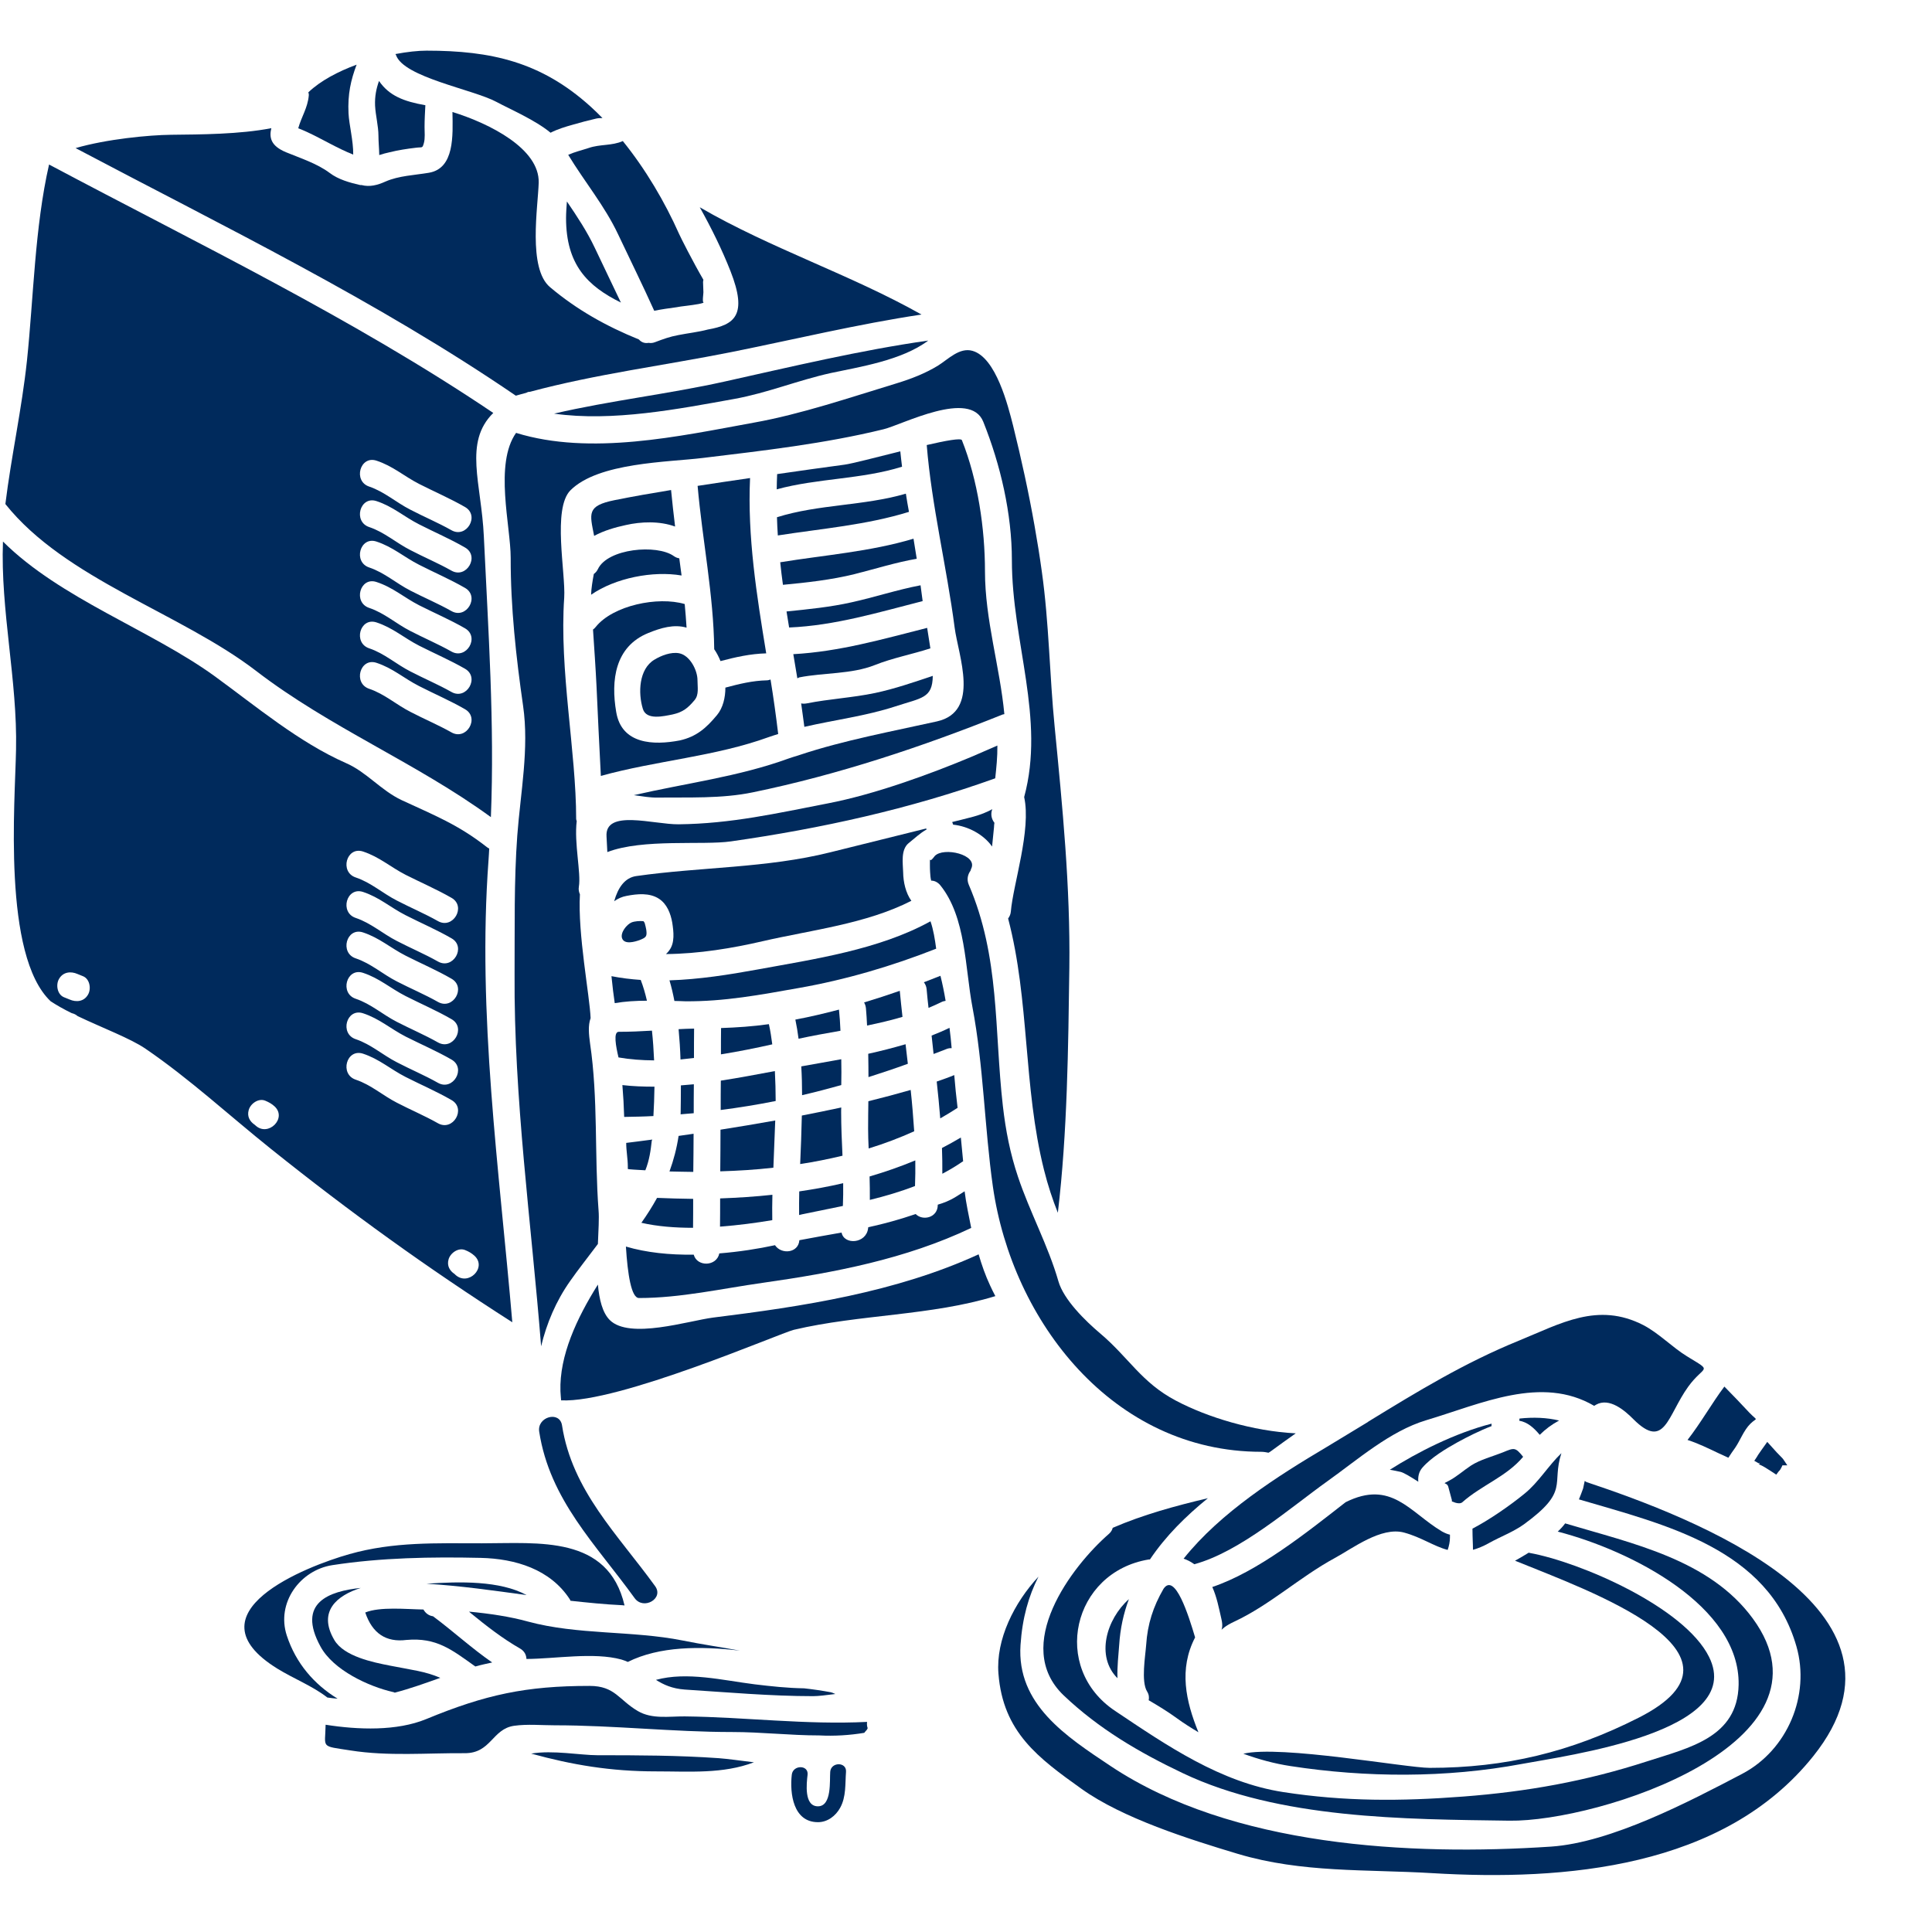 <svg xmlns="http://www.w3.org/2000/svg" xmlns:xlink="http://www.w3.org/1999/xlink" width="500" zoomAndPan="magnify" viewBox="0 0 375 375" height="500" preserveAspectRatio="xMidYMid meet" version="1.0"><defs><clipPath id="f8d32d22e9"><path d="M 76 9.375 L 117 9.375 L 117 26 L 76 26 Z M 76 9.375 " clip-rule="nonzero"/></clipPath></defs><path fill="#002a5c" d="M 176.211 206.48 C 176.059 205.199 175.926 203.941 175.77 202.684 C 173.422 203.367 170.992 204 168.523 204.539 C 168.547 206.035 168.57 207.559 168.57 209.066 C 171.109 208.254 173.684 207.402 176.211 206.48 " fill-opacity="1" fill-rule="nonzero"/><path fill="#002a5c" d="M 186.812 225.477 C 186.859 225.453 186.895 225.453 186.945 225.414 C 186.789 223.883 186.656 222.336 186.5 220.793 C 185.293 221.5 184.094 222.184 182.836 222.828 C 182.906 224.48 182.906 226.16 182.906 227.824 C 184.25 227.117 185.531 226.363 186.812 225.477 " fill-opacity="1" fill-rule="nonzero"/><path fill="#002a5c" d="M 167.719 194.574 C 167.898 194.887 168.031 195.258 168.078 195.699 C 168.188 196.801 168.234 197.953 168.297 199.055 C 170.645 198.574 172.941 198.035 175.172 197.375 C 174.992 195.699 174.801 194.023 174.645 192.32 C 172.367 193.113 170.066 193.867 167.719 194.574 " fill-opacity="1" fill-rule="nonzero"/><path fill="#002a5c" d="M 146.965 188.191 C 141.527 189.184 135.691 190.105 129.945 190.285 C 130.328 191.566 130.637 192.898 130.902 194.285 C 131.609 194.309 132.316 194.309 132.973 194.348 C 140.59 194.418 147.598 193.09 155.047 191.77 C 164.129 190.18 173.133 187.52 181.711 184.141 C 181.469 182.332 181.184 180.5 180.609 178.824 C 170.594 184.344 158.09 186.152 146.965 188.191 " fill-opacity="1" fill-rule="nonzero"/><path fill="#002a5c" d="M 181.816 209.93 C 182.082 212.312 182.309 214.695 182.5 217.078 C 183.652 216.422 184.777 215.738 185.867 215.031 C 185.602 212.91 185.398 210.793 185.219 208.672 C 184.141 209.125 183.016 209.512 181.816 209.93 " fill-opacity="1" fill-rule="nonzero"/><path fill="#002a5c" d="M 180.824 201.004 C 180.957 202.191 181.086 203.391 181.207 204.574 C 182.047 204.25 182.859 203.965 183.676 203.629 C 184.035 203.473 184.406 203.426 184.715 203.449 C 184.621 202.133 184.453 200.801 184.297 199.496 C 183.172 200.047 182.023 200.539 180.824 201.004 " fill-opacity="1" fill-rule="nonzero"/><path fill="#002a5c" d="M 179.328 190.656 C 179.59 191.016 179.805 191.438 179.855 191.988 C 179.961 193.195 180.082 194.418 180.227 195.629 C 181.051 195.281 181.891 194.922 182.68 194.527 C 182.969 194.371 183.254 194.309 183.543 194.262 C 183.277 192.645 182.945 191.016 182.547 189.422 C 182.547 189.422 182.547 189.422 182.547 189.398 C 181.469 189.82 180.406 190.238 179.328 190.656 " fill-opacity="1" fill-rule="nonzero"/><path fill="#002a5c" d="M 150.809 100.395 C 150.844 101.582 150.891 102.754 150.977 103.93 C 159.504 102.598 168.129 101.918 176.43 99.352 C 176.211 98.18 176.008 96.992 175.828 95.82 C 167.684 98.203 158.906 97.855 150.809 100.395 " fill-opacity="1" fill-rule="nonzero"/><path fill="#002a5c" d="M 163.922 90.191 C 159.574 90.766 155.203 91.398 150.844 92.023 C 150.785 92.992 150.785 93.988 150.762 94.98 C 158.688 92.812 167.219 93.055 175.086 90.586 C 174.953 89.59 174.859 88.598 174.75 87.602 C 169.996 88.789 165.301 90.012 163.922 90.191 " fill-opacity="1" fill-rule="nonzero"/><path fill="#002a5c" d="M 188.164 158.715 C 187.051 159 185.949 159.289 184.824 159.551 C 184.895 159.73 184.957 159.887 185.004 160.066 C 187.984 160.379 190.945 162.008 192.562 164.309 C 192.695 163.074 192.824 161.828 192.934 160.594 C 192.934 160.258 192.98 159.973 193.016 159.707 C 192.465 159 192.227 158.055 192.598 157.059 C 191.809 157.504 190.441 158.164 188.164 158.715 " fill-opacity="1" fill-rule="nonzero"/><path fill="#002a5c" d="M 141.875 163.312 C 159.395 160.809 176.559 157.035 193.172 151.07 C 193.398 148.977 193.617 146.891 193.59 144.711 C 191.988 145.418 190.418 146.102 188.824 146.785 C 180.379 150.34 169.648 154.211 160.703 155.934 C 150.809 157.852 141.898 159.887 131.715 159.996 C 126.879 160.043 117.355 156.988 117.727 162.379 C 117.773 163.445 117.848 164.414 117.883 165.387 C 124.781 162.738 136.398 164.102 141.875 163.312 " fill-opacity="1" fill-rule="nonzero"/><path fill="#002a5c" d="M 155.684 212.574 C 158.246 211.977 160.785 211.32 163.289 210.613 C 163.324 208.934 163.324 207.27 163.289 205.594 C 160.652 206.086 158.031 206.527 155.527 206.984 C 155.637 208.828 155.684 210.695 155.684 212.574 " fill-opacity="1" fill-rule="nonzero"/><path fill="#002a5c" d="M 139.754 238.09 C 143.25 237.824 146.688 237.371 149.898 236.832 C 149.875 235.203 149.875 233.559 149.922 231.906 C 146.543 232.277 143.156 232.484 139.777 232.613 C 139.777 234.422 139.777 236.281 139.754 238.09 " fill-opacity="1" fill-rule="nonzero"/><path fill="#002a5c" d="M 150.473 217.488 C 146.785 218.145 143.203 218.746 139.848 219.27 C 139.848 221.965 139.824 224.66 139.801 227.355 C 143.227 227.25 146.688 227.043 150.113 226.648 C 150.234 223.621 150.363 220.555 150.473 217.488 " fill-opacity="1" fill-rule="nonzero"/><path fill="#002a5c" d="M 139.957 199.543 C 139.934 201.246 139.934 202.945 139.934 204.648 C 143.359 204.098 146.734 203.426 149.898 202.707 C 149.719 201.402 149.539 200.07 149.238 198.789 C 146.102 199.234 143 199.438 139.957 199.543 " fill-opacity="1" fill-rule="nonzero"/><path fill="#002a5c" d="M 163.602 234.074 C 163.66 232.613 163.684 231.129 163.66 229.656 C 160.855 230.316 158.008 230.828 155.133 231.25 C 155.109 232.793 155.086 234.316 155.109 235.836 C 155.336 235.777 155.598 235.727 155.816 235.668 C 158.426 235.129 161.012 234.602 163.602 234.074 " fill-opacity="1" fill-rule="nonzero"/><path fill="#002a5c" d="M 150.402 207.895 C 147.07 208.516 143.516 209.199 139.91 209.75 C 139.887 211.664 139.887 213.57 139.887 215.449 C 143.488 214.984 147.047 214.41 150.559 213.703 C 150.559 211.762 150.496 209.832 150.402 207.895 " fill-opacity="1" fill-rule="nonzero"/><path fill="#002a5c" d="M 151.441 109.137 C 151.598 110.602 151.754 112.039 151.969 113.512 C 156.484 113.09 161.434 112.539 165.852 111.438 C 169.805 110.445 173.961 109.137 177.938 108.457 C 177.734 107.148 177.531 105.867 177.312 104.562 C 168.871 107.09 160.078 107.727 151.441 109.137 " fill-opacity="1" fill-rule="nonzero"/><path fill="#002a5c" d="M 155.637 216.527 C 155.574 219.668 155.445 222.828 155.312 225.941 C 158.09 225.523 160.809 224.973 163.527 224.324 C 163.398 221.5 163.266 218.648 163.266 215.895 C 163.266 215.582 163.266 215.27 163.289 214.961 C 160.75 215.512 158.199 216.027 155.637 216.527 " fill-opacity="1" fill-rule="nonzero"/><path fill="#002a5c" d="M 154.379 197.902 C 154.629 199.125 154.844 200.359 155 201.617 C 157.562 201.066 160.305 200.562 163.133 200.07 C 163.086 198.684 162.977 197.316 162.844 195.965 C 160.055 196.695 157.227 197.375 154.379 197.902 " fill-opacity="1" fill-rule="nonzero"/><path fill="#002a5c" d="M 177.602 230.207 C 177.66 228.555 177.688 226.914 177.66 225.234 C 174.773 226.434 171.816 227.465 168.785 228.352 C 168.836 229.871 168.836 231.379 168.836 232.902 C 171.816 232.172 174.75 231.309 177.602 230.207 " fill-opacity="1" fill-rule="nonzero"/><path fill="#002a5c" d="M 177.445 219.582 C 177.266 216.91 177.051 214.219 176.762 211.559 C 174.152 212.312 171.398 213.043 168.547 213.75 C 168.523 215.535 168.5 217.309 168.5 219.09 C 168.5 220.348 168.547 221.633 168.605 222.914 C 171.637 221.992 174.594 220.863 177.445 219.582 " fill-opacity="1" fill-rule="nonzero"/><path fill="#002a5c" d="M 154.867 146.652 C 154.27 146.832 153.637 147.023 153.059 147.227 C 143.359 150.762 133.082 152.02 123.031 154.34 C 124.711 154.582 126.277 154.832 127.477 154.809 C 133.598 154.738 140.09 155.047 146.125 153.789 C 162.641 150.391 178.992 144.953 194.633 138.676 C 194.742 138.652 194.836 138.652 194.945 138.613 C 194.082 129.441 191.184 120.254 191.184 110.91 C 191.184 102.574 189.793 93.184 186.703 85.434 C 186.523 84.992 183.59 85.52 179.879 86.383 C 180.824 98.121 183.77 110.109 185.293 121.797 C 185.996 127.238 190.371 138.125 181.844 140.027 C 173.23 141.945 163.742 143.695 155.266 146.52 C 155.133 146.566 155 146.594 154.867 146.652 " fill-opacity="1" fill-rule="nonzero"/><path fill="#002a5c" d="M 294.934 275.34 C 294.934 275.492 294.91 275.625 294.887 275.758 C 296.477 276.043 297.652 277.062 298.863 278.5 C 299.988 277.375 301.211 276.488 302.621 275.723 C 300.215 275.145 297.629 275.051 294.934 275.34 " fill-opacity="1" fill-rule="nonzero"/><path fill="#002a5c" d="M 318.062 333.406 C 304.922 340.074 292.191 343.141 277.504 343.141 C 272.953 343.141 248.543 338.676 241.332 340.398 C 244.316 341.488 247.395 342.328 250.508 342.797 C 265.133 345.047 280.68 345.129 295.352 342.387 C 303.797 340.781 339.035 336.23 331.715 321.582 C 326.902 311.93 306.73 303.199 296.863 301.414 C 296.812 301.414 296.789 301.391 296.742 301.363 C 295.902 301.891 295.016 302.406 294.07 302.934 C 308.074 308.637 342.809 320.875 318.062 333.406 " fill-opacity="1" fill-rule="nonzero"/><path fill="#002a5c" d="M 178.68 113.605 C 174.223 114.445 169.695 115.941 165.277 116.91 C 161.23 117.824 156.832 118.266 152.664 118.684 C 152.832 119.703 152.988 120.758 153.168 121.797 C 162.066 121.426 170.57 118.84 179.086 116.672 C 178.969 115.836 178.859 115.02 178.75 114.156 C 178.727 113.977 178.703 113.82 178.68 113.605 " fill-opacity="1" fill-rule="nonzero"/><path fill="#002a5c" d="M 291.711 281.902 C 289.676 282.715 287.352 283.289 285.52 284.465 C 284.082 285.41 282.738 286.633 281.23 287.422 C 279.602 288.262 280.836 287.531 281.121 288.621 C 281.328 289.434 281.566 290.227 281.77 291.027 C 281.828 291.16 281.805 291.293 281.805 291.422 C 282.715 291.82 283.445 291.914 283.816 291.602 C 287.602 288.238 292.371 286.656 295.641 282.766 C 294.117 280.883 293.938 280.98 291.711 281.902 " fill-opacity="1" fill-rule="nonzero"/><path fill="#002a5c" d="M 269.77 285.277 C 270.477 285.41 271.184 285.531 271.887 285.699 C 272.535 285.879 273.816 286.656 275.289 287.602 C 275.207 286.633 275.387 285.664 276.094 284.859 C 277.77 282.918 280.656 281.195 282.871 279.961 C 284.812 278.895 287.219 277.684 289.52 276.801 C 289.52 276.773 289.496 276.715 289.496 276.668 C 289.496 276.559 289.52 276.441 289.52 276.332 C 282.379 278.164 275.121 281.879 269.77 285.277 " fill-opacity="1" fill-rule="nonzero"/><path fill="#002a5c" d="M 261.18 291.578 C 253.441 297.617 244.102 305.078 235.309 308.035 C 236.195 310.047 236.543 311.93 237.094 314.336 C 237.406 315.68 237.117 316.277 237.094 316.348 C 237.227 316.23 237.777 315.594 239.574 314.754 C 246.461 311.547 252.34 306.07 259.035 302.441 C 262.5 300.574 268.09 296.262 272.535 297.473 C 275.891 298.383 278.297 300.133 280.992 300.84 C 281.254 300.082 281.434 299.246 281.434 298.43 C 281.434 298.297 281.434 298.094 281.434 297.879 C 280.969 297.785 280.465 297.566 279.891 297.258 C 273.637 293.543 270.078 287.137 261.18 291.578 " fill-opacity="1" fill-rule="nonzero"/><path fill="#002a5c" d="M 217.234 319.285 C 217.438 316.074 218.074 313.188 219.117 310.395 C 214.719 314.312 212.66 321.512 216.898 325.738 C 216.816 323.523 217.102 321.199 217.234 319.285 " fill-opacity="1" fill-rule="nonzero"/><path fill="#002a5c" d="M 333.547 282.059 C 334.195 282.344 334.828 282.633 335.477 282.945 C 335.895 282.262 336.375 281.613 336.793 281.016 C 337.812 279.52 338.434 277.66 339.742 276.355 C 341.082 275.027 341.262 275.961 339.562 274.211 C 337.969 272.512 336.34 270.785 334.699 269.133 C 332.363 272.223 330.121 276.199 327.547 279.492 C 329.57 280.141 331.5 281.086 333.547 282.059 " fill-opacity="1" fill-rule="nonzero"/><path fill="#002a5c" d="M 341.227 283.949 C 341.297 283.996 341.406 284.059 341.383 284.023 L 341.551 283.926 L 341.43 284.238 C 342.184 284.535 342.867 284.992 343.598 285.457 L 344.77 286.227 L 345.203 285.652 C 345.262 285.566 345.297 285.52 345.359 285.484 L 345.527 285.277 C 345.707 284.992 345.848 284.703 345.969 284.418 L 346.914 284.418 L 346.113 283.219 C 346.016 283.086 345.898 282.969 345.801 282.871 C 345.168 282.262 344.566 281.59 343.98 280.93 L 343.023 279.867 L 342.473 280.645 C 342.078 281.195 341.68 281.746 341.203 282.453 C 341.141 282.574 341.059 282.727 340.961 282.859 L 340.508 283.543 L 341.227 283.949 " fill-opacity="1" fill-rule="nonzero"/><path fill="#002a5c" d="M 225.848 308.371 C 223.824 311.855 222.734 315.234 222.469 319.285 C 222.312 321.449 221.453 326.375 222.648 328.312 C 223.02 328.914 223.066 329.465 222.961 330.016 C 224.828 331.105 226.672 332.23 228.434 333.512 C 229.762 334.484 231.176 335.367 232.613 336.23 C 230.16 330.195 228.77 323.992 231.969 317.82 C 230.688 313.5 228.062 305.188 225.848 308.371 " fill-opacity="1" fill-rule="nonzero"/><path fill="#002a5c" d="M 215.977 296.551 C 215.883 296.945 215.668 297.34 215.27 297.699 C 207.953 304.059 196.383 319.438 206.457 329.07 C 213.281 335.562 221.105 340.137 229.559 344.16 C 248.316 353.082 272.645 353.109 292.992 353.395 C 310.289 353.633 357.898 338.305 340.219 314.156 C 331.824 302.695 316.91 299.617 303.797 295.688 C 303.379 296.262 302.887 296.789 302.359 297.281 C 316.781 301.02 337.754 311.82 337.465 327.02 C 337.262 337.227 327.941 339.215 319.68 341.883 C 307.809 345.73 296.395 347.766 283.996 348.711 C 271.914 349.633 261.023 349.684 249.121 347.848 C 236.879 345.969 226.52 338.832 216.457 332.098 C 203.891 323.738 208.156 305.16 222.961 302.695 C 223.043 302.672 223.129 302.695 223.199 302.695 C 226.289 298.094 230.184 294.273 234.445 290.801 C 228.172 292.285 221.895 293.988 215.977 296.551 " fill-opacity="1" fill-rule="nonzero"/><path fill="#002a5c" d="M 295.902 289.926 C 293.125 292.203 289.051 295.027 285.805 296.707 C 285.805 297.785 285.832 298.145 285.855 299.031 C 285.879 299.582 285.902 300.191 285.902 300.812 C 286.871 300.551 287.902 300.133 289.051 299.484 C 291.27 298.25 293.699 297.363 295.797 295.867 C 304.719 289.352 301.078 288.203 303.066 282.059 C 300.527 284.488 298.621 287.734 295.902 289.926 " fill-opacity="1" fill-rule="nonzero"/><path fill="#002a5c" d="M 125.262 227.152 C 126.039 225.211 126.301 223.297 126.508 221.414 C 126.508 221.344 126.613 221.258 126.613 221.188 C 124.422 221.465 122.77 221.703 121.547 221.836 C 121.547 223.379 121.859 224.926 121.859 226.434 C 121.859 226.543 121.859 226.734 121.859 226.891 C 121.859 226.984 124.027 227.07 125.262 227.152 " fill-opacity="1" fill-rule="nonzero"/><path fill="#002a5c" d="M 131.801 126.793 C 130.23 126.508 128.34 127.238 127.008 128.051 C 124.004 129.859 123.824 134.508 124.781 137.598 C 125.465 139.848 128.816 139.012 130.543 138.676 C 132.555 138.23 133.523 137.441 134.832 135.871 C 135.691 134.832 135.383 133.395 135.383 132.027 C 135.383 130.086 133.906 127.188 131.801 126.793 " fill-opacity="1" fill-rule="nonzero"/><path fill="#002a5c" d="M 181.051 131.188 C 177.363 132.422 173.648 133.703 169.863 134.508 C 165.469 135.43 160.965 135.656 156.57 136.531 C 156.176 136.602 155.84 136.602 155.504 136.531 C 155.73 138.039 155.91 139.562 156.125 141.082 C 162.031 139.719 168.031 138.988 173.805 137.105 C 178.906 135.43 181.004 135.562 181.051 131.188 " fill-opacity="1" fill-rule="nonzero"/><path fill="#002a5c" d="M 135.406 94.309 C 136.328 104.816 138.52 115.5 138.629 126.016 C 139.117 126.723 139.512 127.477 139.848 128.316 C 142.785 127.547 145.609 126.902 148.723 126.816 C 146.867 115.523 145.059 104.121 145.586 92.789 C 142.184 93.281 138.809 93.785 135.406 94.309 " fill-opacity="1" fill-rule="nonzero"/><path fill="#002a5c" d="M 154.762 131.656 C 154.891 131.609 155 131.535 155.156 131.477 C 159.922 130.543 165.277 130.879 169.781 129.094 C 173.23 127.715 177.004 127.008 180.586 125.848 C 180.379 124.52 180.164 123.188 179.961 121.871 C 171.348 124.051 162.953 126.48 153.98 126.973 C 154.246 128.543 154.508 130.086 154.762 131.656 " fill-opacity="1" fill-rule="nonzero"/><path fill="#002a5c" d="M 132.293 111.703 C 132.137 110.602 132.004 109.473 131.848 108.371 C 131.512 108.324 131.141 108.191 130.781 107.93 C 127.477 105.582 117.93 106.469 116.051 110.469 C 115.836 110.91 115.547 111.199 115.258 111.414 C 114.996 112.828 114.77 114.207 114.73 115.438 C 119.453 112.168 126.746 110.754 132.293 111.703 " fill-opacity="1" fill-rule="nonzero"/><path fill="#002a5c" d="M 116.625 150.605 C 127.367 147.621 138.809 146.855 149.273 143.047 C 149.875 142.832 150.473 142.652 151.047 142.473 C 150.629 138.961 150.137 135.43 149.562 131.895 C 149.348 131.945 149.145 132.051 148.879 132.051 C 146.027 132.113 143.465 132.758 140.797 133.465 C 140.797 135.406 140.328 137.395 139.18 138.781 C 137.105 141.285 135.203 142.988 131.934 143.719 C 126.852 144.688 120.648 144.484 119.605 138.195 C 118.555 132.074 119.344 125.512 125.812 122.875 C 128.266 121.871 130.805 121.117 133.262 121.824 C 133.152 120.301 133.059 118.77 132.902 117.246 C 127.691 115.703 118.973 117.512 115.629 121.691 C 115.477 121.906 115.281 122.062 115.102 122.195 C 115.344 125.848 115.605 129.512 115.785 133.203 C 115.988 137.883 116.336 145.023 116.625 150.605 " fill-opacity="1" fill-rule="nonzero"/><path fill="#002a5c" d="M 197.594 228.422 C 196.07 223.883 195.207 219.449 194.656 214.672 C 192.957 199.762 194.105 185.844 188.047 171.746 C 187.59 170.691 187.855 169.719 188.383 168.988 C 188.43 168.883 188.43 168.75 188.488 168.656 C 189.926 165.875 183.098 164.332 181.422 166.164 C 181.316 166.297 180.5 167.469 180.5 166.691 C 180.5 167.578 180.477 168.438 180.535 169.301 C 180.559 169.828 180.609 170.402 180.738 170.93 C 181.352 170.93 181.973 171.195 182.5 171.816 C 187.52 178.02 187.305 187.855 188.742 195.438 C 190.922 206.898 191.078 218.746 192.719 230.316 C 196.465 256.473 216.039 281.793 244.809 281.793 C 245.359 281.793 245.801 281.902 246.219 281.973 C 246.398 281.879 246.594 281.746 246.773 281.613 C 248.316 280.488 249.887 279.34 251.504 278.211 C 243.191 277.793 234.34 275.098 228.219 271.852 C 221.5 268.297 219.117 263.516 213.523 258.797 C 210.648 256.367 206.457 252.258 205.438 248.699 C 203.496 241.898 199.867 235.227 197.594 228.422 " fill-opacity="1" fill-rule="nonzero"/><path fill="#002a5c" d="M 121.441 101.918 C 124.445 101.234 128.027 101.102 131.035 102.203 C 130.746 99.82 130.484 97.473 130.254 95.113 C 126.59 95.711 122.926 96.348 119.297 97.078 C 113.82 98.18 114.48 99.688 115.32 104.012 C 117.199 102.996 119.391 102.359 121.441 101.918 " fill-opacity="1" fill-rule="nonzero"/><path fill="#002a5c" d="M 229.738 302.539 C 230.469 302.777 231.152 303.137 231.812 303.617 C 240.699 301.211 250.543 292.574 257.66 287.496 C 263.492 283.34 269.816 277.77 276.801 275.672 C 287.578 272.453 299.195 266.883 309.426 272.871 C 309.535 272.824 309.629 272.75 309.762 272.668 C 312.383 271.168 315.414 273.816 317.066 275.492 C 323.141 281.531 323.633 274.785 327.68 269.156 C 330.805 264.844 332.625 266.438 327.43 263.254 C 324.543 261.469 321.977 258.773 318.973 257.203 C 310.109 252.652 302.91 256.918 294.777 260.234 C 284.215 264.535 275.074 270.129 265.66 275.891 C 265.613 275.938 265.578 275.961 265.527 275.984 C 265.504 276.02 265.48 276.02 265.457 276.043 C 262.809 277.637 260.164 279.254 257.469 280.883 C 248.031 286.477 236.879 293.566 229.738 302.539 " fill-opacity="1" fill-rule="nonzero"/><path fill="#002a5c" d="M 59.672 25.656 C 62.57 26.996 65.527 28.816 68.559 30.004 C 68.594 27.332 67.758 24.242 67.648 21.992 C 67.469 18.277 68.094 15.535 69.219 12.551 C 65.613 13.883 62.211 15.668 59.852 17.918 C 59.91 18.121 59.961 18.312 59.934 18.543 C 59.719 20.949 58.523 22.625 57.887 24.902 C 58.496 25.129 59.098 25.391 59.672 25.656 " fill-opacity="1" fill-rule="nonzero"/><path fill="#002a5c" d="M 115.965 340.688 C 112.672 340.688 107.258 339.656 103.102 340.375 C 111.078 342.566 118.504 343.824 127.297 343.824 C 133.945 343.824 140.305 344.352 146.34 342.062 C 143.645 341.73 141.262 341.395 139.512 341.262 C 131.691 340.711 123.824 340.688 115.965 340.688 " fill-opacity="1" fill-rule="nonzero"/><path fill="#002a5c" d="M 168.297 334.219 C 156.414 334.816 144.746 333.285 132.902 333.152 C 129.906 333.129 126.566 333.727 123.824 332.125 C 120.098 329.957 119.391 327.234 114.434 327.234 C 102.109 327.234 94.25 328.914 82.742 333.668 C 77.016 336.027 69.555 335.766 63.203 334.77 C 63.121 339.406 62.102 338.832 68.066 339.766 C 75.375 340.914 82.824 340.242 90.18 340.293 C 95.328 340.34 95.508 335.586 99.797 334.973 C 102.371 334.613 105.113 334.879 107.676 334.879 C 119.129 334.879 130.676 336.184 142.125 336.184 C 147.777 336.184 153.348 336.844 159.023 336.844 C 161.961 336.996 164.895 336.816 167.77 336.34 C 167.84 336.23 167.863 336.16 167.973 336.074 C 168.188 335.871 168.344 335.656 168.414 335.43 C 168.297 335.105 168.234 334.746 168.297 334.219 " fill-opacity="1" fill-rule="nonzero"/><path fill="#002a5c" d="M 102.133 76.25 C 102.238 76.199 102.312 76.152 102.418 76.117 C 102.574 76.043 102.73 76.07 102.887 76.043 C 115.605 72.621 129.02 70.918 141.875 68.355 C 154.16 65.887 166.461 62.918 178.859 61.051 C 165.098 53.289 149.539 48.211 135.824 40.23 C 138.125 44.34 140.172 48.52 141.789 52.629 C 145.145 61.18 142.605 63.039 137.395 63.961 C 135.562 64.449 133.547 64.668 131.668 65.039 C 129.992 65.348 128.734 65.816 127.141 66.414 C 126.66 66.605 126.277 66.605 125.883 66.547 C 125.199 66.68 124.52 66.477 124.004 65.887 C 117.727 63.348 111.941 60.113 106.766 55.742 C 102.418 52.102 104.43 40.148 104.562 35.441 C 104.719 28.879 95.125 24.004 87.82 21.738 C 87.902 26.316 88.238 32.699 83.242 33.535 C 80.465 34.004 77.41 34.102 74.824 35.238 C 73.254 35.945 71.758 36.328 70.188 35.922 C 70.105 35.922 70.031 35.922 69.926 35.922 C 67.914 35.465 65.66 34.844 63.984 33.562 C 61.574 31.754 58.344 30.711 55.539 29.559 C 52.559 28.328 52.223 26.711 52.664 24.879 C 46.508 26.074 38.949 26.098 33.227 26.16 C 28.879 26.207 20.695 26.996 14.672 28.746 C 43.504 43.992 73.086 58.332 100.121 76.801 C 100.789 76.598 101.449 76.441 102.133 76.25 " fill-opacity="1" fill-rule="nonzero"/><path fill="#002a5c" d="M 307.988 287.688 C 307.832 287.625 307.727 287.531 307.594 287.445 C 307.438 288.203 307.328 288.754 307.281 288.91 C 307.02 289.641 306.754 290.344 306.469 291.027 C 323.141 295.949 343.25 300.527 348.688 319.57 C 351.406 329.043 346.965 339.691 338.125 344.316 C 327.848 349.707 312.695 357.637 301.055 358.426 C 273.695 360.246 239.059 358.426 215.582 342.797 C 206.957 337.047 197.305 330.816 198.082 319.285 C 198.43 314.074 199.629 309.832 201.57 306.023 C 196.887 311.043 193.27 318.207 193.797 324.852 C 194.684 336.23 201.543 341.227 209.941 347.227 C 217.918 352.93 230.758 356.977 240.281 359.84 C 252.738 363.551 265.156 362.809 277.949 363.574 C 303.699 365.121 334.566 362.629 351.957 340.867 C 374.93 312.145 328.34 294.453 307.988 287.688 " fill-opacity="1" fill-rule="nonzero"/><path fill="#002a5c" d="M 189.949 243.465 C 173.863 250.844 155.863 253.574 138.41 255.742 C 133.598 256.367 122.172 260.031 118.348 256.211 C 116.938 254.797 116.312 252.234 116.051 249.336 C 111.941 255.875 108.562 263.145 108.781 270.02 C 108.805 270.656 108.875 271.23 108.91 271.805 C 120.004 272.402 151.492 258.727 154.09 258.113 C 166.797 255.109 180.801 255.395 193.195 251.574 C 192.859 250.902 192.488 250.223 192.18 249.516 C 191.258 247.551 190.551 245.516 189.949 243.465 " fill-opacity="1" fill-rule="nonzero"/><path fill="#002a5c" d="M 82.777 307.402 C 89.34 307.797 95.773 308.719 102.215 309.605 C 97.031 306.777 89.184 306.957 82.777 307.402 " fill-opacity="1" fill-rule="nonzero"/><path fill="#002a5c" d="M 102.418 314.73 C 99.02 313.785 94.992 313.188 91.039 312.816 C 91.137 312.898 91.219 312.984 91.305 313.055 C 94.309 315.512 97.555 318.051 100.922 319.965 C 101.82 320.48 102.156 321.246 102.18 322.004 C 107.785 321.977 115.234 320.648 120.602 322.109 C 121.043 322.242 121.465 322.398 121.859 322.578 C 128.004 319.523 135.871 319.488 143.621 320.387 C 139.91 319.703 136.219 319.176 132.508 318.422 C 122.613 316.457 112.18 317.379 102.418 314.73 " fill-opacity="1" fill-rule="nonzero"/><path fill="#002a5c" d="M 127.32 326.062 C 128.793 326.996 130.457 327.762 132.902 327.941 C 141.156 328.469 149.562 329.223 157.828 329.223 C 158.867 329.223 160.438 329.02 162.141 328.805 C 161.754 328.625 161.434 328.492 161.277 328.469 C 159.551 328.148 157.828 327.895 156.078 327.703 C 152.879 327.656 149.66 327.309 146.496 326.926 C 140.352 326.16 133.367 324.41 127.32 326.062 " fill-opacity="1" fill-rule="nonzero"/><path fill="#002a5c" d="M 65.527 329.715 C 60.977 326.926 57.445 322.863 55.672 317.477 C 53.574 311.102 58.258 304.766 64.488 303.797 C 73.926 302.336 83.77 302.168 93.293 302.383 C 100.035 302.539 106.816 304.586 110.613 310.445 C 110.66 310.516 110.684 310.625 110.73 310.707 C 114.062 311.066 117.379 311.414 120.758 311.57 C 120.914 311.594 121.066 311.594 121.223 311.617 C 118.039 297.965 104.586 299.555 93.52 299.555 C 84.703 299.555 76.418 299.223 67.828 301.652 C 59.492 304 36.281 313.031 53.84 323.883 C 56.977 325.824 60.641 327.234 63.539 329.488 C 64.199 329.582 64.883 329.668 65.527 329.715 " fill-opacity="1" fill-rule="nonzero"/><path fill="#002a5c" d="M 134.543 232.699 C 132.184 232.664 129.859 232.613 127.535 232.508 C 126.637 234.137 125.621 235.754 124.492 237.344 C 127.582 238.051 131.008 238.316 134.52 238.316 C 134.543 236.434 134.543 234.543 134.543 232.699 " fill-opacity="1" fill-rule="nonzero"/><path fill="#002a5c" d="M 73.062 128.648 C 76.262 129.691 78.43 131.691 81.363 133.176 C 84.285 134.676 87.398 136.004 90.25 137.656 C 93.184 139.32 90.539 143.824 87.613 142.148 C 85.074 140.711 82.273 139.539 79.66 138.172 C 76.883 136.758 74.633 134.699 71.684 133.703 C 68.488 132.652 69.852 127.609 73.062 128.648 Z M 73.062 120.805 C 76.262 121.848 78.43 123.836 81.363 125.332 C 84.285 126.816 87.398 128.16 90.25 129.801 C 93.184 131.477 90.539 135.98 87.613 134.305 C 85.074 132.867 82.273 131.691 79.66 130.328 C 76.883 128.914 74.633 126.84 71.684 125.848 C 68.488 124.805 69.852 119.762 73.062 120.805 Z M 73.062 112.961 C 76.262 114 78.43 115.988 81.363 117.488 C 84.285 118.973 87.398 120.301 90.25 121.953 C 93.184 123.633 90.539 128.121 87.613 126.457 C 85.074 125.02 82.273 123.836 79.66 122.48 C 76.883 121.066 74.633 118.996 71.684 118.004 C 68.488 116.961 69.852 111.906 73.062 112.961 Z M 73.062 105.113 C 76.262 106.156 78.43 108.145 81.363 109.629 C 84.285 111.125 87.398 112.457 90.25 114.109 C 93.184 115.785 90.539 120.277 87.613 118.602 C 85.074 117.164 82.273 115.988 79.66 114.637 C 76.883 113.211 74.633 111.152 71.684 110.156 C 68.488 109.113 69.852 104.059 73.062 105.113 Z M 73.062 97.258 C 76.262 98.301 78.43 100.301 81.363 101.785 C 84.285 103.281 87.398 104.609 90.25 106.266 C 93.184 107.93 90.539 112.434 87.613 110.754 C 85.074 109.316 82.273 108.145 79.66 106.777 C 76.883 105.367 74.633 103.305 71.684 102.312 C 68.488 101.27 69.852 96.215 73.062 97.258 Z M 73.062 89.41 C 76.262 90.453 78.43 92.441 81.363 93.938 C 84.285 95.426 87.398 96.766 90.25 98.406 C 93.184 100.082 90.539 104.586 87.613 102.91 C 85.074 101.473 82.273 100.301 79.66 98.934 C 76.883 97.52 74.633 95.461 71.684 94.453 C 68.488 93.414 69.852 88.371 73.062 89.41 Z M 49.707 130.219 C 64.043 141.238 80.836 148.066 95.281 158.605 C 96.012 140.352 94.777 122.531 93.914 104.121 C 93.449 93.809 89.938 85.879 95.746 80.152 C 68.402 61.73 38.508 47.348 9.523 31.934 C 6.742 44.102 6.516 57.754 5.234 69.996 C 4.238 79.34 2.191 88.551 1.043 97.832 C 12.684 112.434 35.023 118.949 49.707 130.219 " fill-opacity="1" fill-rule="nonzero"/><path fill="#002a5c" d="M 49.598 218.457 C 49.551 218.41 49.492 218.359 49.418 218.301 C 48.496 217.68 47.922 216.707 48.27 215.473 C 48.605 214.219 50.172 213.102 51.48 213.641 C 52.188 213.941 52.711 214.219 53.289 214.742 C 55.777 217.043 52.055 220.734 49.598 218.457 Z M 17.078 193.066 C 16.301 194.418 14.805 194.574 13.5 194 C 13.164 193.867 12.77 193.711 12.398 193.555 C 11.09 193.004 10.805 191.102 11.461 190 C 12.242 188.645 13.738 188.477 15.043 189.051 C 15.379 189.184 15.773 189.352 16.145 189.496 C 17.449 190.047 17.738 191.961 17.078 193.066 Z M 70.453 204.516 C 73.637 205.559 75.816 207.559 78.738 209.043 C 81.676 210.539 84.789 211.871 87.641 213.523 C 90.562 215.188 87.926 219.691 84.992 218.016 C 82.453 216.578 79.66 215.402 77.039 214.039 C 74.273 212.625 72.02 210.562 69.062 209.57 C 65.875 208.516 67.23 203.473 70.453 204.516 Z M 70.453 196.672 C 73.637 197.711 75.816 199.699 78.738 201.199 C 81.676 202.684 84.789 204.023 87.641 205.664 C 90.562 207.344 87.926 211.844 84.992 210.168 C 82.453 208.73 79.66 207.559 77.039 206.191 C 74.273 204.777 72.02 202.707 69.062 201.711 C 65.875 200.672 67.23 195.629 70.453 196.672 Z M 70.453 188.824 C 73.637 189.867 75.816 191.855 78.738 193.34 C 81.676 194.836 84.789 196.168 87.641 197.82 C 90.562 199.496 87.926 204 84.992 202.324 C 82.453 200.887 79.66 199.699 77.039 198.348 C 74.273 196.934 72.02 194.863 69.062 193.867 C 65.875 192.824 67.23 187.77 70.453 188.824 Z M 70.453 180.98 C 73.637 182.023 75.816 184.008 78.738 185.496 C 81.676 186.992 84.789 188.32 87.641 189.973 C 90.562 191.652 87.926 196.145 84.992 194.465 C 82.453 193.027 79.66 191.855 77.039 190.5 C 74.273 189.09 72.02 187.016 69.062 186.023 C 65.875 184.98 67.23 179.926 70.453 180.98 Z M 70.453 173.121 C 73.637 174.164 75.816 176.164 78.738 177.648 C 81.676 179.148 84.789 180.477 87.641 182.129 C 90.562 183.793 87.926 188.297 84.992 186.621 C 82.453 185.184 79.66 184.008 77.039 182.645 C 74.273 181.23 72.02 179.172 69.062 178.176 C 65.875 177.133 67.23 172.082 70.453 173.121 Z M 70.453 165.277 C 73.637 166.32 75.816 168.309 78.738 169.805 C 81.676 171.289 84.789 172.633 87.641 174.273 C 90.562 175.949 87.926 180.453 84.992 178.777 C 82.453 177.34 79.66 176.164 77.039 174.801 C 74.273 173.387 72.02 171.312 69.062 170.32 C 65.875 169.277 67.23 164.234 70.453 165.277 Z M 90.285 242.641 C 90.98 242.914 91.531 243.238 92.082 243.73 C 94.598 246.027 90.887 249.73 88.395 247.441 C 88.348 247.395 88.285 247.348 88.238 247.285 C 87.293 246.664 86.719 245.695 87.062 244.461 C 87.398 243.215 88.969 242.09 90.285 242.641 Z M 99.438 256.652 C 96.898 226.852 92.609 196.91 94.824 166.93 C 94.887 166.199 94.91 165.434 94.957 164.703 C 94.801 164.617 94.645 164.547 94.488 164.414 C 88.922 160.043 84.262 158.234 77.926 155.289 C 73.926 153.395 71.133 149.84 67.156 148.113 C 58.02 144.09 49.684 137.082 41.621 131.215 C 29.199 122.242 11.727 116.207 0.574 105.113 C 0.07 118.445 3.402 132.113 3.113 145.477 C 2.934 155.707 0.441 185.445 9.832 194.348 C 11.02 195.125 12.371 195.891 13.832 196.609 C 13.895 196.645 13.941 196.645 14 196.672 C 14.445 196.777 14.781 196.98 15.066 197.223 C 19.883 199.52 25.32 201.559 28.23 203.547 C 36.855 209.438 44.496 216.527 52.629 223.031 C 67.961 235.309 82.98 246.137 99.438 256.652 " fill-opacity="1" fill-rule="nonzero"/><path fill="#002a5c" d="M 95.531 322.684 C 91.531 319.918 87.949 316.613 84.047 313.715 C 83.219 313.605 82.586 313.113 82.188 312.406 C 78.824 312.348 73.77 311.82 70.895 312.984 C 72.262 317.031 74.918 318.816 78.895 318.312 C 84.73 317.797 87.688 320.207 92.262 323.465 C 93.34 323.152 94.441 322.926 95.531 322.684 " fill-opacity="1" fill-rule="nonzero"/><path fill="#002a5c" d="M 70.031 308.215 C 63.91 308.852 57.527 311.043 62.211 319.594 C 64.691 324.184 71.602 327.367 76.332 328.434 C 76.441 328.434 76.523 328.52 76.621 328.543 C 79.625 327.762 82.535 326.711 85.461 325.668 C 82.512 324.387 79.949 324.145 75.625 323.285 C 72.465 322.66 66.762 321.535 64.883 318.312 C 61.613 312.742 65.457 309.652 70.031 308.215 " fill-opacity="1" fill-rule="nonzero"/><path fill="#002a5c" d="M 124.891 178.801 C 124.207 178.727 123.188 178.801 122.59 179.039 C 121.645 179.434 120.387 181.004 120.734 182.094 C 121.176 183.41 123.234 182.801 124.16 182.465 C 125.391 181.961 125.621 181.805 125.441 180.477 C 125.355 180.059 125.285 179.637 125.152 179.219 C 125.07 178.957 124.891 178.824 124.891 178.801 " fill-opacity="1" fill-rule="nonzero"/><path fill="#002a5c" d="M 161.145 165.434 C 148.773 168.523 136.004 168.258 123.5 170.043 C 121.309 170.355 119.965 172.234 119.211 174.93 C 119.941 174.402 120.758 174.043 121.621 173.891 C 123.691 173.492 126.062 173.254 127.895 174.441 C 129.465 175.457 130.172 177.312 130.484 179.086 C 130.746 180.812 131.035 183.039 129.859 184.523 C 129.68 184.789 129.465 184.98 129.262 185.184 C 135.645 185.137 142.23 184.035 147.969 182.703 C 157.48 180.5 168.055 179.352 176.895 174.848 C 175.793 173.312 175.324 171.195 175.301 169.301 C 175.254 167.578 174.801 164.941 176.367 163.648 C 177.555 162.715 178.488 161.77 179.828 161.012 C 179.828 161.012 179.828 161.012 179.855 161.012 C 179.828 160.93 179.805 160.883 179.77 160.809 C 173.578 162.344 167.348 163.887 161.145 165.434 " fill-opacity="1" fill-rule="nonzero"/><path fill="#002a5c" d="M 125.57 194.238 C 125.238 192.801 124.84 191.438 124.363 190.203 C 122.457 190.07 120.555 189.844 118.684 189.473 C 118.875 191.438 119.105 193.27 119.32 194.707 C 121.309 194.371 123.43 194.238 125.57 194.238 " fill-opacity="1" fill-rule="nonzero"/><path fill="#002a5c" d="M 126.961 205.82 C 126.879 203.891 126.746 201.93 126.543 200.047 C 124.398 200.18 122.242 200.273 120.098 200.273 C 119.008 200.273 119.547 203.125 120.051 205.246 C 122.277 205.641 124.578 205.797 126.961 205.82 " fill-opacity="1" fill-rule="nonzero"/><path fill="#002a5c" d="M 134.625 220.062 C 133.598 220.219 132.664 220.348 131.715 220.48 C 131.355 222.887 130.746 225.188 129.945 227.379 C 131.453 227.43 133.023 227.43 134.566 227.465 C 134.59 224.973 134.625 222.516 134.625 220.062 " fill-opacity="1" fill-rule="nonzero"/><path fill="#002a5c" d="M 134.676 210.457 C 133.836 210.539 132.996 210.586 132.16 210.672 C 132.16 212.625 132.137 214.516 132.113 216.18 C 132.113 216.219 132.113 216.242 132.086 216.289 C 132.949 216.219 133.812 216.156 134.652 216.074 C 134.652 214.191 134.652 212.312 134.676 210.457 " fill-opacity="1" fill-rule="nonzero"/><path fill="#002a5c" d="M 134.723 199.652 C 133.703 199.676 132.711 199.699 131.715 199.762 C 131.895 201.711 132.027 203.699 132.086 205.641 C 132.949 205.559 133.812 205.461 134.699 205.355 C 134.699 203.473 134.699 201.559 134.723 199.652 " fill-opacity="1" fill-rule="nonzero"/><path fill="#002a5c" d="M 107.547 80.285 C 118.898 81.902 131.801 79.363 142.52 77.434 C 148.902 76.285 154.953 73.793 161.277 72.402 C 166.617 71.254 175.062 69.973 180.164 66.105 C 166.953 67.984 153.586 71.184 140.641 74.059 C 129.727 76.488 118.457 77.746 107.547 80.285 " fill-opacity="1" fill-rule="nonzero"/><path fill="#002a5c" d="M 110.035 39.105 C 109.953 40.23 109.871 41.336 109.871 42.328 C 109.871 51.406 114.062 55.539 120.516 58.727 C 118.852 55.191 117.117 51.66 115.449 48.102 C 113.953 44.938 112.012 42.004 110.035 39.105 " fill-opacity="1" fill-rule="nonzero"/><path fill="#002a5c" d="M 110.289 30.051 C 113.426 35.238 117.379 39.969 119.965 45.465 C 122.324 50.461 124.734 55.324 126.984 60.32 C 128.422 60.031 129.859 59.828 131.297 59.637 C 131.871 59.539 132.445 59.434 133.023 59.383 C 133.129 59.383 133.238 59.348 133.309 59.348 C 134.074 59.254 134.832 59.145 135.586 59.012 C 135.957 58.941 136.293 58.855 136.602 58.75 C 136.242 58.75 136.555 56.941 136.531 56.715 C 136.508 56.055 136.484 55.406 136.461 54.75 C 136.461 54.57 136.508 54.461 136.531 54.305 C 134.52 50.855 132.16 46.195 131.801 45.383 C 129.047 39.203 125.332 32.879 120.887 27.379 C 118.77 28.328 116.469 27.957 114.266 28.723 C 112.934 29.164 111.57 29.477 110.289 30.051 " fill-opacity="1" fill-rule="nonzero"/><g clip-path="url(#f8d32d22e9)"><path fill="#002a5c" d="M 96.348 19.773 C 99.172 21.285 103.906 23.309 106.863 25.762 C 108.227 25.059 109.797 24.59 111.125 24.219 C 112.648 23.773 114.156 23.379 115.703 23.02 C 116.027 22.938 116.492 22.914 116.938 22.914 C 116.156 22.121 115.367 21.344 114.551 20.613 C 104.984 12 95.328 9.832 82.801 9.832 C 81.148 9.832 79.027 10.062 76.75 10.492 C 76.777 10.562 76.836 10.59 76.859 10.672 C 78.32 15.008 91.82 17.344 96.348 19.773 " fill-opacity="1" fill-rule="nonzero"/></g><path fill="#002a5c" d="M 126.828 216.625 C 126.926 214.852 127.008 212.91 127.031 210.922 C 124.914 210.922 122.816 210.852 120.805 210.613 C 120.973 212.648 121.094 214.719 121.152 216.793 C 123.055 216.758 124.973 216.73 126.828 216.625 " fill-opacity="1" fill-rule="nonzero"/><path fill="#002a5c" d="M 124.027 251.945 C 132.113 251.945 140.113 250.113 148.09 248.988 C 161.934 247.023 175.793 244.387 188.512 238.34 C 188.047 235.992 187.52 233.609 187.23 231.227 C 185.641 232.195 184.645 233.059 182.023 233.824 L 182.023 233.848 C 182.023 236.41 179.062 237.012 177.734 235.645 C 174.621 236.699 171.77 237.5 168.523 238.207 C 168.523 238.27 168.523 238.34 168.5 238.422 C 168.129 241.43 163.816 241.691 163.348 239.238 C 160.629 239.73 157.875 240.195 155.156 240.723 C 154.977 243.238 151.66 243.551 150.426 241.691 C 147.156 242.398 143.441 242.977 139.621 243.285 C 139.094 245.848 135.297 245.934 134.652 243.527 C 129.992 243.598 125.441 243.129 121.488 241.957 C 121.824 247.312 122.531 251.945 124.027 251.945 " fill-opacity="1" fill-rule="nonzero"/><path fill="#002a5c" d="M 146.316 82.035 C 131.801 84.68 114.637 88.488 100.168 84.023 C 95.902 90.07 99.125 102.121 99.125 108.277 C 99.102 117.848 100.168 127.523 101.531 137 C 102.73 145.285 101.031 153.84 100.406 162.141 C 99.75 171.086 99.93 180.082 99.879 189.027 C 99.723 213.258 103.125 237.273 105.031 261.312 C 106.109 256.844 107.918 252.543 110.66 248.652 C 112.203 246.449 114.109 244.039 116.051 241.453 C 116.156 238.82 116.312 236.434 116.18 234.938 C 115.367 224.109 116.121 213.281 114.527 202.504 C 114.301 200.824 114.109 199.055 114.637 197.617 C 114.457 193.219 112.121 181.289 112.562 173.59 C 112.383 173.184 112.254 172.68 112.359 172.105 C 112.805 169.434 111.414 163.684 111.941 159.359 C 111.883 159.227 111.832 159.109 111.832 158.941 C 111.832 145.863 108.539 130.086 109.512 116.016 C 109.82 111.258 107.176 98.73 110.73 95.16 C 116.156 89.746 129.621 89.723 136.461 88.883 C 148.113 87.473 160.102 86.117 171.504 83.316 C 175.145 82.43 188.332 75.492 190.859 81.879 C 194.191 90.191 196.406 99.688 196.406 108.719 C 196.406 124.648 202.922 139.453 198.789 154.711 C 200.203 161.086 196.645 171.637 196.203 176.941 C 196.156 177.492 195.938 177.914 195.676 178.285 C 199.867 194.238 198.586 210.828 202.633 227.043 C 203.402 230.121 204.312 232.855 205.328 235.395 C 207.188 219.762 207.344 203.293 207.559 187.832 C 207.762 172.129 206.227 156.617 204.707 141.059 C 203.711 131.035 203.629 120.938 202.215 110.934 C 201.809 107.965 201.328 104.984 200.801 102.023 C 199.652 95.508 198.238 89.078 196.645 82.633 C 195.652 78.738 193.328 69.375 188.742 68.094 C 186.238 67.387 184.035 69.734 182.105 70.941 C 179.59 72.488 176.812 73.555 173.996 74.414 C 165.074 77.121 155.504 80.395 146.316 82.035 " fill-opacity="1" fill-rule="nonzero"/><path fill="#002a5c" d="M 73.613 30.098 C 74.273 29.871 74.918 29.715 75.602 29.559 C 77.277 29.141 79.004 28.879 80.727 28.676 C 82.008 28.508 81.961 28.855 82.273 27.777 C 82.535 26.84 82.406 25.633 82.406 24.66 C 82.406 23.223 82.488 21.836 82.562 20.422 C 78.379 19.691 75.531 18.59 73.566 15.715 C 73.039 17.188 72.727 18.695 72.801 20.504 C 72.906 22.469 73.457 24.457 73.457 26.387 C 73.457 27.488 73.59 28.793 73.613 30.098 " fill-opacity="1" fill-rule="nonzero"/><path fill="#002a5c" d="M 109.09 276.668 C 108.637 273.758 104.203 274.992 104.66 277.891 C 106.719 291.16 115.641 299.746 123.188 310.203 C 124.902 312.574 128.902 310.289 127.164 307.879 C 119.93 297.867 111.055 289.363 109.09 276.668 " fill-opacity="1" fill-rule="nonzero"/><path fill="#002a5c" d="M 161.145 343.91 C 161.012 345.574 161.492 350.566 158.785 350.605 C 156.02 350.629 156.559 346.137 156.75 344.473 C 156.965 342.52 153.898 342.531 153.684 344.473 C 153.277 348.078 153.934 353.684 158.773 353.684 C 160.629 353.684 162.211 352.461 163.074 350.891 C 164.258 348.758 164.031 346.258 164.211 343.91 C 164.355 341.945 161.289 341.957 161.145 343.91 " fill-opacity="1" fill-rule="nonzero"/></svg>